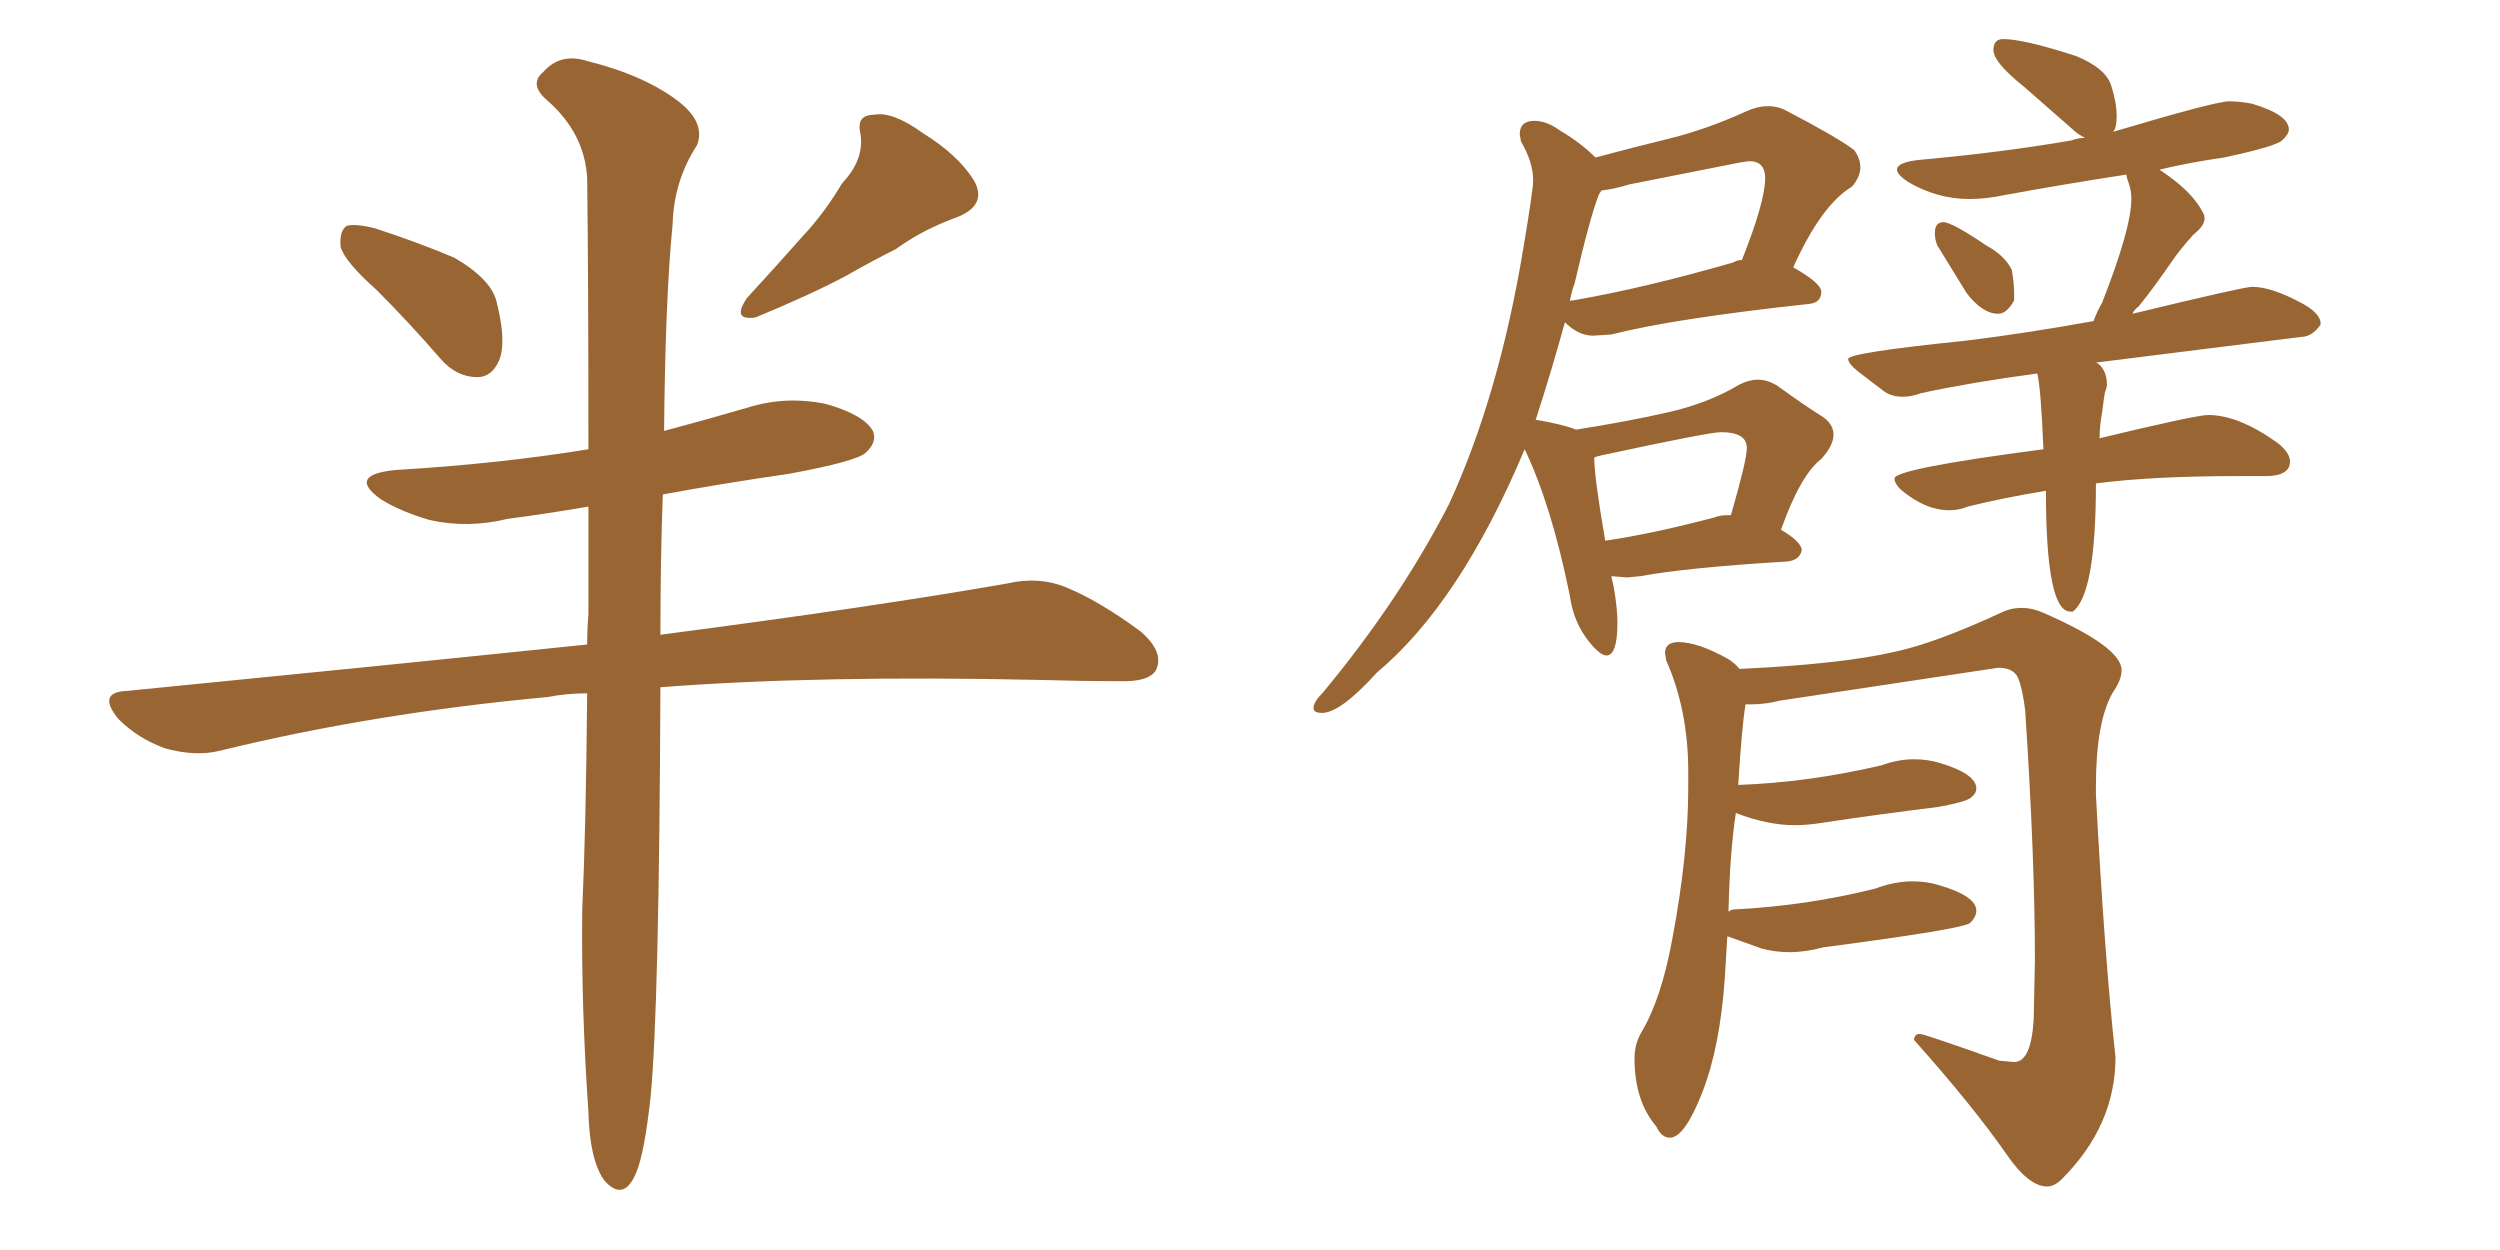 <svg xmlns="http://www.w3.org/2000/svg" xmlns:xlink="http://www.w3.org/1999/xlink" width="300" height="150"><path fill="#996633" padding="10" d="M45.26 34.86L45.26 34.86Q41.31 31.35 40.87 29.59L40.87 29.59Q40.72 27.69 41.60 27.10L41.60 27.10Q42.63 26.81 44.97 27.39L44.97 27.39Q49.95 29.00 54.49 30.91L54.49 30.91Q59.03 33.54 59.62 36.33L59.62 36.33Q60.79 41.02 59.91 43.21L59.91 43.21Q59.03 45.26 57.28 45.26L57.28 45.26Q54.79 45.26 52.88 43.07L52.88 43.07Q48.93 38.53 45.26 34.86ZM101.07 21.97L101.07 21.97Q103.71 19.19 103.27 16.11L103.27 16.11Q102.69 13.77 104.88 13.77L104.88 13.77Q107.08 13.33 110.74 15.97L110.74 15.97Q114.99 18.60 116.89 21.68L116.89 21.68Q118.51 24.61 114.84 26.07L114.84 26.07Q110.74 27.54 107.52 29.88L107.52 29.88Q104.59 31.35 101.51 33.11L101.51 33.11Q97.41 35.30 90.67 38.09L90.67 38.09Q87.74 38.53 89.65 35.74L89.65 35.74Q93.16 31.93 96.39 28.27L96.39 28.27Q98.88 25.63 101.07 21.97ZM70.46 83.20L70.46 83.20L70.46 83.20Q67.97 83.20 65.77 83.64L65.77 83.64Q44.97 85.55 26.37 90.09L26.37 90.09Q23.44 90.82 19.78 89.79L19.78 89.79Q16.55 88.62 14.21 86.28L14.21 86.28Q11.57 83.06 15.23 82.91L15.23 82.91Q44.97 79.98 70.46 77.34L70.46 77.34Q70.46 75.44 70.61 73.68L70.61 73.68Q70.61 66.65 70.61 60.79L70.61 60.79Q65.48 61.67 60.94 62.26L60.94 62.26Q56.10 63.43 51.56 62.40L51.56 62.40Q48.05 61.38 45.70 59.91L45.70 59.91Q41.60 56.98 47.46 56.40L47.46 56.40Q59.91 55.66 70.61 53.91L70.61 53.91Q70.61 33.25 70.46 21.39L70.46 21.39Q70.17 15.97 65.63 12.01L65.63 12.01Q63.43 10.11 65.19 8.64L65.19 8.64Q67.24 6.30 70.46 7.32L70.46 7.32Q77.49 9.08 81.59 12.30L81.59 12.30Q84.67 14.79 83.64 17.43L83.64 17.43Q80.86 21.68 80.71 26.95L80.71 26.95Q79.83 35.89 79.69 51.71L79.69 51.71Q84.67 50.39 89.65 48.93L89.65 48.93Q94.34 47.46 99.17 48.49L99.17 48.49Q103.71 49.80 104.74 51.71L104.74 51.71Q105.32 53.03 103.86 54.35L103.86 54.35Q102.69 55.37 94.78 56.84L94.78 56.84Q86.72 58.01 79.54 59.33L79.54 59.33Q79.25 66.94 79.25 76.17L79.25 76.17Q105.03 72.80 120.85 70.02L120.85 70.02Q124.66 69.14 127.88 70.46L127.88 70.46Q131.84 72.07 136.82 75.73L136.82 75.73Q139.75 78.22 138.72 80.42L138.72 80.42Q137.84 81.88 134.18 81.74L134.18 81.74Q129.64 81.74 124.66 81.59L124.66 81.59Q98.14 81.01 79.25 82.47L79.25 82.47Q79.10 120.85 78.08 131.54L78.08 131.54Q77.34 138.43 76.32 140.77L76.32 140.77Q74.85 144.29 72.51 141.65L72.51 141.65Q70.75 139.16 70.61 133.45L70.61 133.45Q69.73 120.70 69.87 109.13L69.87 109.13Q70.31 99.61 70.46 83.20ZM158.64 85.55L158.64 85.55Q160.84 85.55 165.23 80.71L165.23 80.71Q175.20 72.36 182.96 53.91L182.96 53.91Q186.18 60.64 188.38 71.48L188.38 71.48Q188.82 74.71 190.72 77.05L190.72 77.05Q192.04 78.66 192.77 78.66L192.77 78.66Q194.09 78.66 194.09 74.71L194.09 74.71Q194.09 72.95 193.65 70.46L193.65 70.46L193.36 69.14L195.26 69.29L196.88 69.14Q202.29 68.12 214.45 67.38L214.45 67.38Q215.92 67.24 216.21 66.06L216.21 66.06Q216.21 65.04 213.72 63.57L213.72 63.57Q216.06 56.98 218.55 55.08L218.55 55.08Q220.02 53.47 220.02 52.15L220.02 52.15Q220.02 50.98 218.85 50.10L218.85 50.10Q216.50 48.63 213.28 46.29L213.28 46.29Q212.11 45.56 210.94 45.56L210.94 45.56Q209.91 45.56 208.74 46.14L208.74 46.14Q205.08 48.34 200.32 49.44Q195.56 50.54 189.11 51.56L189.11 51.56Q187.79 50.98 184.42 50.39L184.42 50.39L184.28 50.39Q186.18 44.53 187.79 38.67L187.79 38.67Q189.40 40.28 191.16 40.28L191.16 40.28L193.36 40.14Q200.83 38.23 217.09 36.47L217.09 36.47Q218.55 36.33 218.55 35.01L218.55 35.01Q218.55 33.98 215.19 32.08L215.19 32.08Q218.55 24.61 222.22 22.41L222.22 22.41Q223.24 21.24 223.24 20.07L223.24 20.07Q223.24 19.04 222.51 18.02L222.51 18.02Q220.61 16.55 214.45 13.33L214.45 13.33Q213.43 12.74 212.11 12.74L212.11 12.74Q210.94 12.74 209.62 13.33L209.62 13.33Q204.79 15.53 200.32 16.63Q195.85 17.72 191.46 18.90L191.46 18.90Q189.70 17.14 187.21 15.67L187.21 15.67Q185.60 14.50 184.13 14.50L184.13 14.50Q182.37 14.50 182.37 16.11L182.37 16.11L182.52 16.99Q183.98 19.48 183.98 21.68L183.98 21.68Q183.98 22.71 182.81 29.74L182.81 29.74Q179.88 47.46 173.88 60.50L173.88 60.50Q168.02 71.92 158.79 83.06L158.79 83.06Q157.62 84.23 157.62 84.96L157.62 84.96Q157.62 85.55 158.64 85.55ZM192.63 64.89L192.63 64.89Q191.31 57.28 191.31 54.93L191.31 54.93Q191.46 54.79 192.19 54.64L192.19 54.64Q205.08 51.86 206.54 51.86L206.54 51.86Q209.62 51.86 209.62 53.76L209.62 53.76Q209.62 55.22 207.71 61.82L207.71 61.82L207.28 61.82Q206.40 61.82 205.66 62.11L205.66 62.11Q198.49 64.01 192.63 64.89ZM188.38 36.18L188.38 36.18Q188.53 35.16 188.96 33.98L188.96 33.98Q190.87 25.78 191.89 23.29L191.89 23.29L192.19 22.85Q193.65 22.71 195.56 22.12L195.56 22.12L208.89 19.48L209.91 19.34Q211.82 19.34 211.82 21.39L211.82 21.39Q211.82 24.17 209.03 31.20L209.03 31.20Q208.45 31.20 208.01 31.49L208.01 31.49Q197.31 34.57 188.82 36.04L188.82 36.04Q188.38 36.04 188.38 36.18ZM239.79 37.65L239.79 37.65Q240.82 37.65 241.70 36.04L241.70 36.04L241.70 35.30Q241.70 33.98 241.41 32.37L241.41 32.37Q240.53 30.62 238.33 29.44L238.33 29.44Q234.23 26.66 233.20 26.66L233.20 26.66Q232.18 26.66 232.18 27.98L232.18 27.98Q232.18 28.71 232.47 29.44L232.47 29.44L235.99 35.16Q237.89 37.65 239.79 37.65ZM248.44 73.39L248.73 73.39Q251.51 71.34 251.51 58.01L251.51 58.01Q258.25 57.13 268.65 57.13L268.65 57.13L271.88 57.13Q274.80 57.13 274.80 55.37L274.80 55.37Q274.80 54.35 273.34 53.17L273.34 53.17Q268.65 49.80 264.99 49.80L264.99 49.80Q263.53 49.80 251.95 52.59L251.95 52.59Q251.95 51.12 252.25 49.51L252.25 49.51Q252.39 48.49 252.47 47.83Q252.54 47.17 252.69 46.80Q252.83 46.44 252.83 46.14L252.83 46.14Q252.83 44.53 251.81 43.65L251.81 43.65L251.51 43.51L276.12 40.43Q277.44 40.43 278.47 38.96L278.47 38.96L278.47 38.82Q278.47 37.50 275.83 36.18L275.83 36.18Q272.46 34.42 270.26 34.42L270.26 34.42Q269.24 34.42 255.91 37.65L255.91 37.65Q256.05 37.21 256.64 36.77L256.64 36.77Q258.54 34.42 260.74 31.20L260.74 31.20Q261.77 29.74 263.23 28.13L263.23 28.13Q264.55 27.10 264.55 26.22L264.55 26.22Q264.55 25.78 264.26 25.34L264.26 25.34Q262.94 22.85 259.13 20.36L259.13 20.36Q262.79 19.48 266.89 18.90L266.89 18.90Q273.05 17.58 273.85 16.85Q274.66 16.11 274.66 15.53L274.66 15.53Q274.66 13.77 270.26 12.45L270.26 12.45Q268.80 12.16 267.48 12.16L267.48 12.16Q265.87 12.16 253.56 15.82L253.56 15.82Q254.00 15.38 254.00 13.92L254.00 13.92Q254.00 12.30 253.34 10.25Q252.69 8.20 249.17 6.74L249.17 6.74Q242.87 4.69 240.38 4.69L240.38 4.69Q239.21 4.69 239.21 6.01L239.21 6.01Q239.21 7.47 242.87 10.40L242.87 10.40L248.73 15.53Q249.32 16.11 250.20 16.55L250.20 16.55Q249.32 16.55 248.58 16.85L248.58 16.85Q240.09 18.31 230.27 19.19L230.27 19.19Q227.64 19.48 227.64 20.36L227.64 20.36Q227.64 20.95 228.96 21.83L228.96 21.83Q232.47 23.88 236.28 23.88L236.28 23.88Q238.33 23.88 240.38 23.44L240.38 23.44Q247.56 22.12 255.18 20.95L255.18 20.95L255.18 21.09Q255.18 21.24 255.47 22.05Q255.76 22.85 255.76 23.88L255.76 23.88Q255.76 27.39 252.25 36.33L252.25 36.33Q251.66 37.35 251.22 38.53L251.22 38.53Q243.16 39.99 235.99 40.87L235.99 40.87Q221.78 42.33 221.78 43.07L221.78 43.07Q221.78 43.65 223.10 44.68Q224.41 45.70 226.17 47.02L226.17 47.02Q227.05 47.61 228.37 47.61L228.37 47.61Q229.39 47.61 230.57 47.17L230.57 47.17Q236.72 45.85 244.48 44.82L244.48 44.82Q244.92 46.73 245.21 53.91L245.21 53.91Q227.34 56.25 227.34 57.42L227.34 57.42Q227.34 58.01 228.08 58.74L228.08 58.74Q231.01 61.23 233.94 61.23L233.94 61.23Q235.11 61.23 236.13 60.79L236.13 60.79Q240.23 59.77 245.51 58.89L245.51 58.89Q245.51 73.39 248.44 73.39L248.44 73.39ZM245.65 142.38L245.65 142.38Q246.53 142.38 247.41 141.50L247.41 141.50Q253.86 135.06 253.86 126.86L253.86 126.86Q252.54 114.84 251.51 95.36L251.51 95.36L251.51 94.34Q251.51 86.57 253.56 83.06L253.56 83.06Q254.59 81.59 254.59 80.42L254.59 80.42Q254.59 77.64 245.21 73.54L245.21 73.54Q243.90 72.95 242.58 72.95L242.58 72.95Q241.26 72.95 240.09 73.54L240.09 73.54Q232.18 77.20 227.34 78.22L227.34 78.22Q221.04 79.69 208.74 80.27L208.74 80.27Q208.30 79.69 207.42 79.10L207.42 79.10Q203.76 77.05 201.42 77.05L201.42 77.05Q199.80 77.05 199.80 78.37L199.80 78.37L199.95 79.25Q202.59 85.25 202.59 92.58L202.59 92.58L202.59 94.48Q202.59 102.54 200.68 112.65L200.68 112.65Q199.37 119.82 197.02 123.78L197.02 123.78Q196.14 125.24 196.14 127.00L196.14 127.00Q196.14 132.13 198.78 135.21L198.78 135.21Q199.37 136.52 200.39 136.52L200.39 136.52Q202.15 136.52 204.27 131.10Q206.40 125.68 206.98 117.33L206.98 117.33L207.28 112.35L211.38 113.82Q212.99 114.26 214.75 114.26L214.75 114.26Q216.65 114.26 218.85 113.67L218.85 113.67Q235.69 111.47 236.43 110.74Q237.16 110.01 237.16 109.28L237.16 109.28Q237.16 107.52 232.62 106.20L232.62 106.20Q231.15 105.76 229.54 105.76L229.54 105.76Q227.34 105.76 225 106.64L225 106.64Q216.80 108.69 208.15 109.13L208.15 109.13Q207.71 109.13 207.42 109.42L207.42 109.42Q207.57 102.39 208.30 97.56L208.30 97.56Q212.11 99.02 215.33 99.02L215.33 99.02Q216.94 99.02 218.70 98.73L218.70 98.73Q225.44 97.71 232.62 96.83L232.62 96.83Q235.84 96.24 236.50 95.73Q237.16 95.21 237.16 94.63L237.16 94.63Q237.16 92.87 232.76 91.55L232.76 91.55Q231.30 91.11 229.69 91.11L229.69 91.11Q227.78 91.11 225.73 91.85L225.73 91.85Q216.94 93.90 208.59 94.19L208.59 94.19Q209.03 87.01 209.47 84.52L209.47 84.52L210.21 84.52Q211.82 84.52 213.57 84.08L213.57 84.08L239.79 80.13Q241.70 80.13 242.21 81.45Q242.72 82.76 243.02 85.25L243.02 85.25Q244.19 102.98 244.19 115.28L244.19 115.28L244.04 122.31Q243.75 127.44 241.70 127.44L241.70 127.44L239.94 127.29Q230.86 124.07 230.42 124.07L230.42 124.07Q229.69 124.07 229.69 124.80L229.69 124.80Q236.87 132.86 240.82 138.57L240.82 138.57Q243.46 142.38 245.65 142.38Z"/></svg>